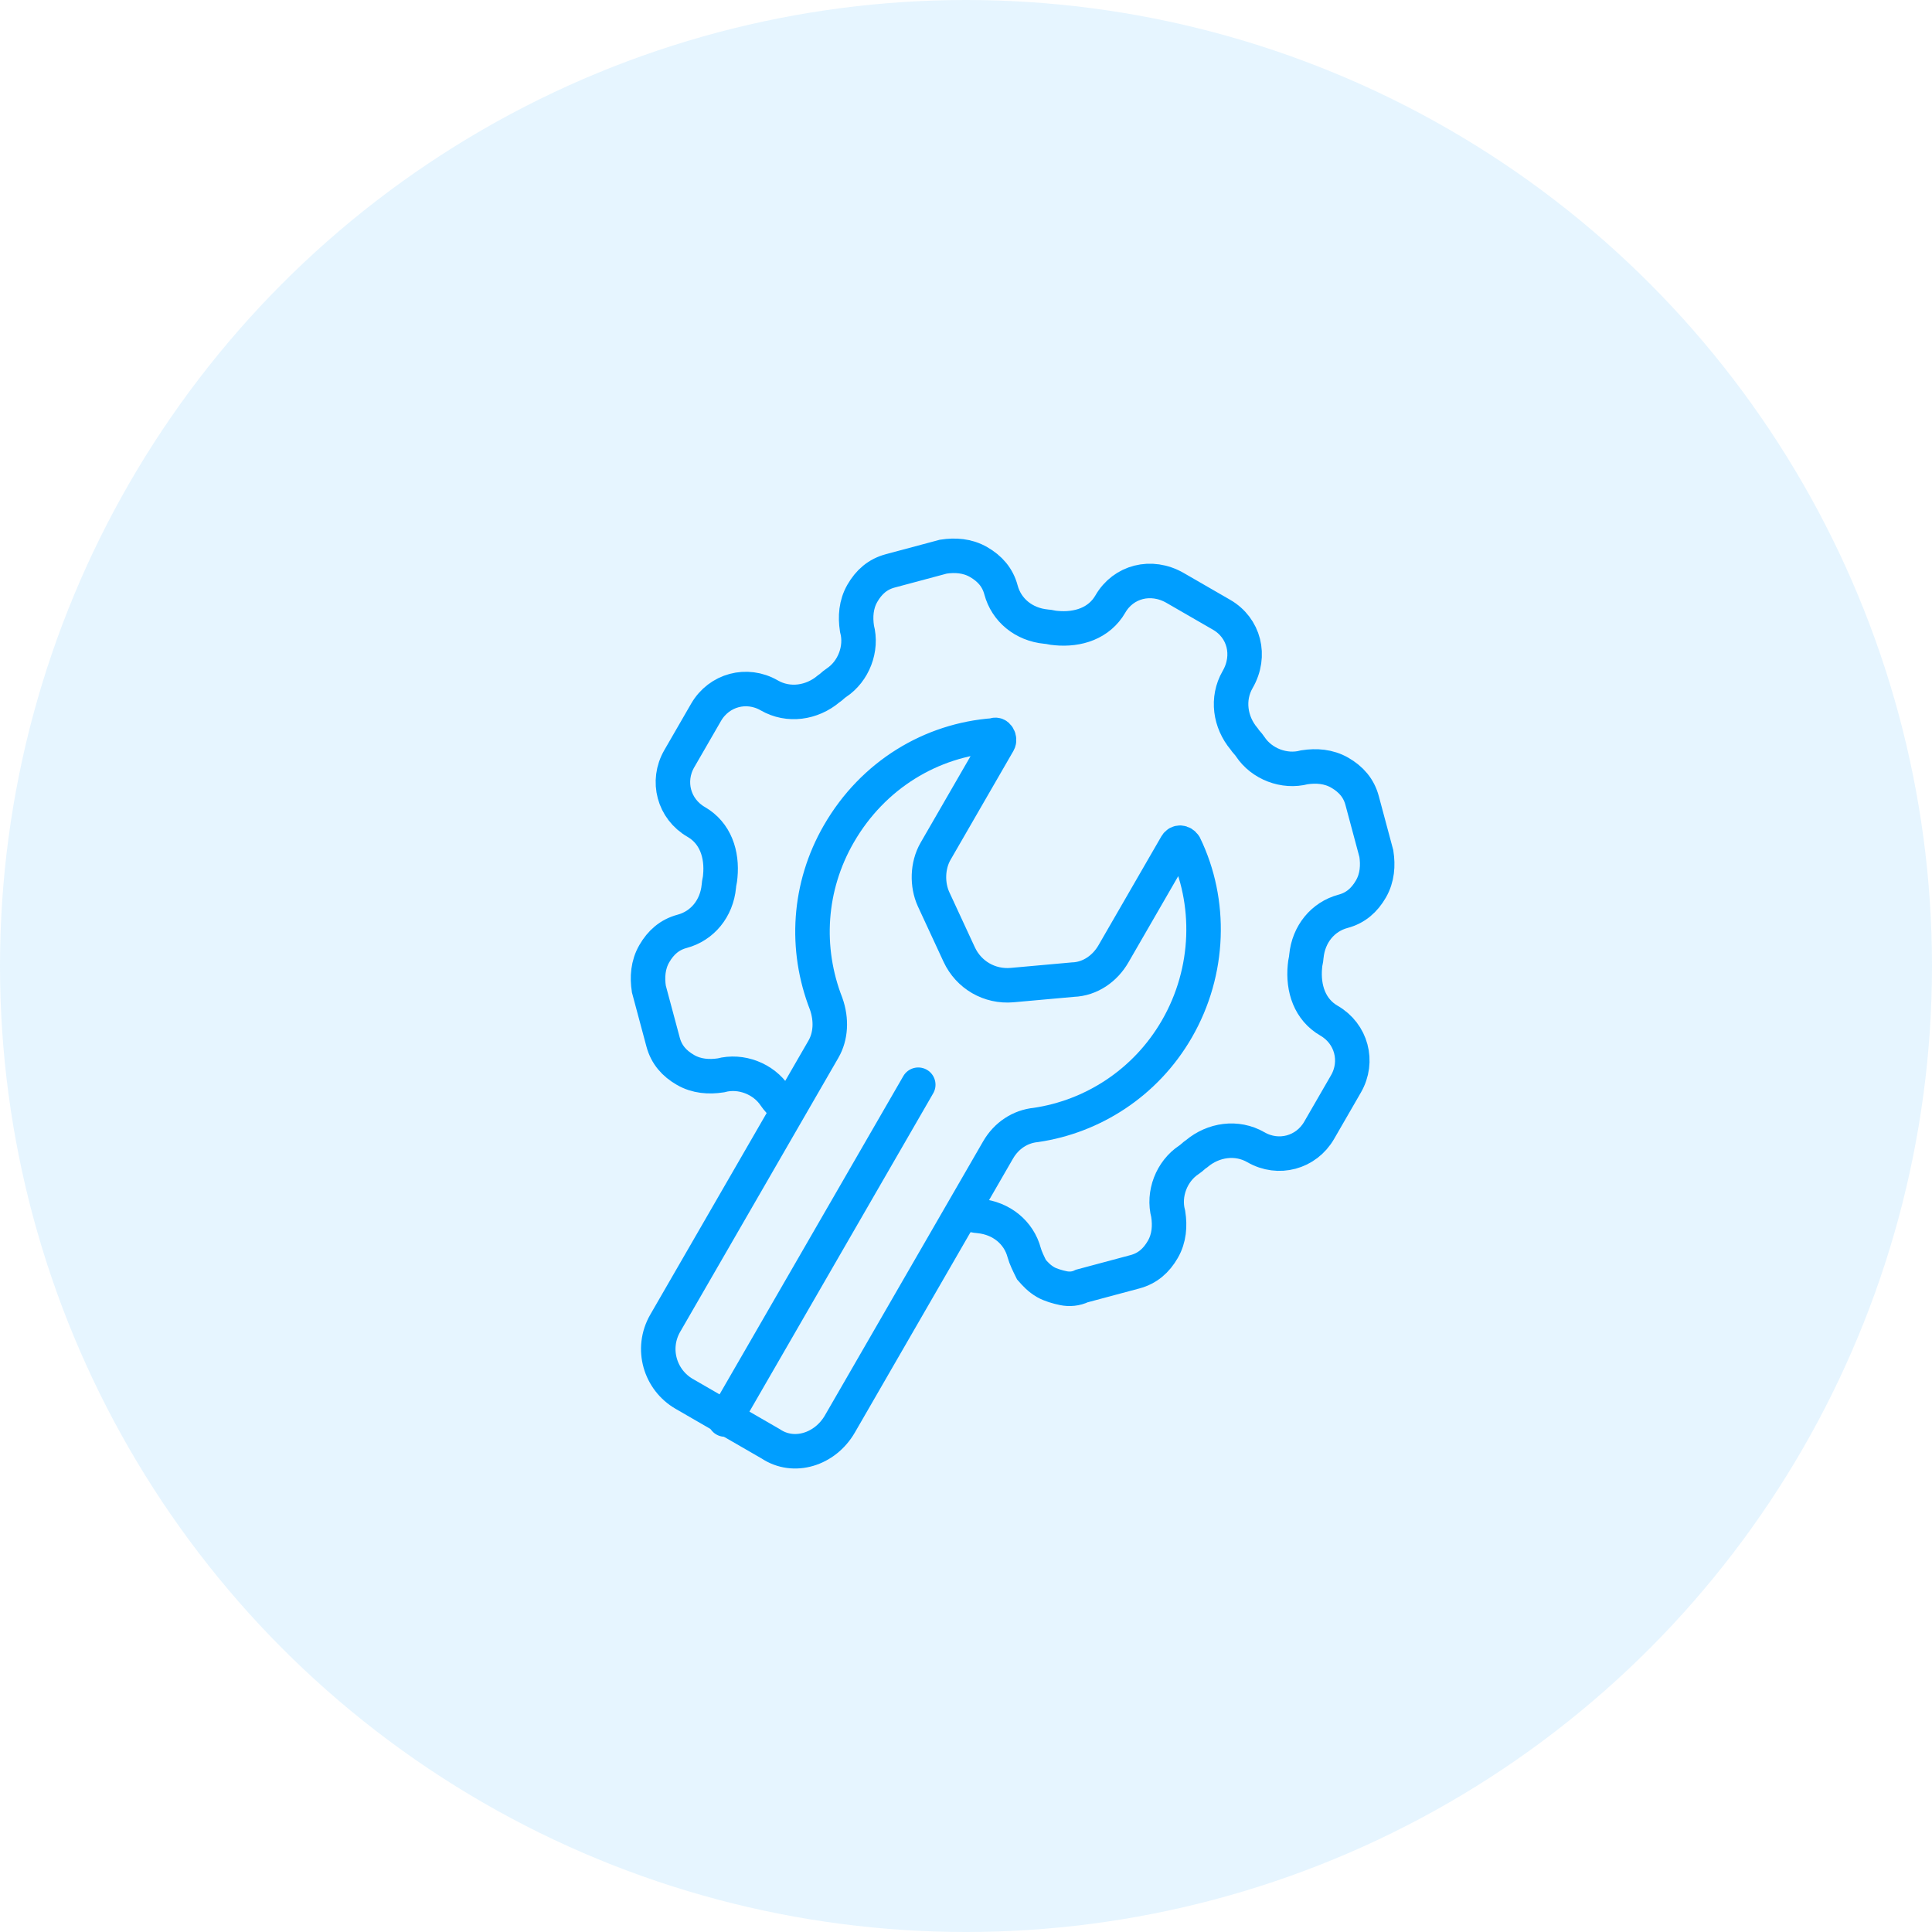 <svg xmlns="http://www.w3.org/2000/svg" width="112" height="112" viewBox="0 0 112 112" fill="none"><circle cx="56" cy="56" r="56" fill="#009EFF" fill-opacity="0.1"></circle><path d="M56.192 70.411C56.431 70.425 56.524 70.479 56.764 70.493C58.053 70.619 59.06 71.448 59.374 72.62C59.453 72.913 59.624 73.259 59.796 73.606C60.021 73.86 60.246 74.114 60.617 74.328C60.896 74.489 61.321 74.61 61.653 74.678C61.985 74.746 62.371 74.722 62.718 74.55L65.794 73.726C66.526 73.53 67.034 73.08 67.409 72.43C67.785 71.779 67.828 71.061 67.724 70.382C67.41 69.211 67.922 67.896 68.922 67.236C69.122 67.103 69.176 67.01 69.376 66.878C70.337 66.071 71.695 65.865 72.809 66.508C74.11 67.259 75.721 66.827 76.472 65.527L78.027 62.833C78.777 61.533 78.346 59.922 77.045 59.171C75.931 58.528 75.524 57.302 75.649 56.013C75.664 55.773 75.717 55.68 75.732 55.441C75.857 54.151 76.686 53.144 77.858 52.83C78.591 52.634 79.098 52.184 79.474 51.534C79.849 50.884 79.892 50.166 79.789 49.487L78.964 46.41C78.768 45.678 78.318 45.171 77.668 44.795C77.018 44.42 76.3 44.377 75.621 44.48C74.449 44.794 73.135 44.283 72.474 43.282C72.342 43.082 72.249 43.029 72.117 42.828C71.31 41.867 71.103 40.51 71.746 39.395C72.551 38.002 72.119 36.391 70.819 35.64L68.125 34.085C66.732 33.281 65.121 33.713 64.37 35.013C63.727 36.127 62.501 36.534 61.212 36.409C60.972 36.394 60.88 36.341 60.64 36.326C59.35 36.201 58.343 35.372 58.029 34.2C57.833 33.467 57.383 32.96 56.733 32.585C56.083 32.209 55.365 32.166 54.686 32.27L51.61 33.094C50.877 33.29 50.37 33.74 49.994 34.39C49.619 35.04 49.576 35.758 49.679 36.437C49.993 37.609 49.482 38.924 48.481 39.584C48.281 39.716 48.228 39.809 48.028 39.941C47.066 40.748 45.709 40.955 44.594 40.312C43.294 39.561 41.683 39.993 40.932 41.293L39.377 43.986C38.627 45.286 39.058 46.898 40.358 47.648C41.473 48.292 41.88 49.517 41.754 50.807C41.74 51.047 41.686 51.139 41.672 51.379C41.547 52.668 40.717 53.676 39.545 53.99C38.813 54.186 38.306 54.636 37.93 55.286C37.555 55.936 37.512 56.654 37.615 57.333L38.44 60.409C38.636 61.142 39.086 61.649 39.736 62.024C40.386 62.4 41.104 62.443 41.783 62.34C42.955 62.025 44.269 62.537 44.93 63.537C45.062 63.737 45.155 63.791 45.287 63.991" stroke="#009EFF" stroke-width="2"></path><path d="M48.689 82.548L57.858 66.667C58.341 65.831 59.141 65.303 60.059 65.214C63.307 64.736 66.401 62.808 68.224 59.65C70.155 56.307 70.252 52.277 68.671 49.011C68.539 48.811 68.299 48.797 68.192 48.983L64.546 55.298C64.063 56.134 63.209 56.755 62.198 56.79L58.672 57.107C57.368 57.221 56.161 56.524 55.607 55.338L54.119 52.126C53.737 51.286 53.755 50.182 54.237 49.346L57.883 43.031C57.991 42.845 57.819 42.499 57.619 42.631C54 42.894 50.613 44.901 48.629 48.337C46.859 51.402 46.644 54.992 47.893 58.19C48.222 59.122 48.164 60.08 47.735 60.823L38.566 76.704C37.709 78.19 38.272 80.001 39.665 80.805L44.68 83.701C46.02 84.598 47.831 84.034 48.689 82.548Z" stroke="#009EFF" stroke-width="2"></path><path d="M42.026 82.292L53.232 62.882" stroke="#009EFF" stroke-width="2" stroke-linecap="round"></path></svg>